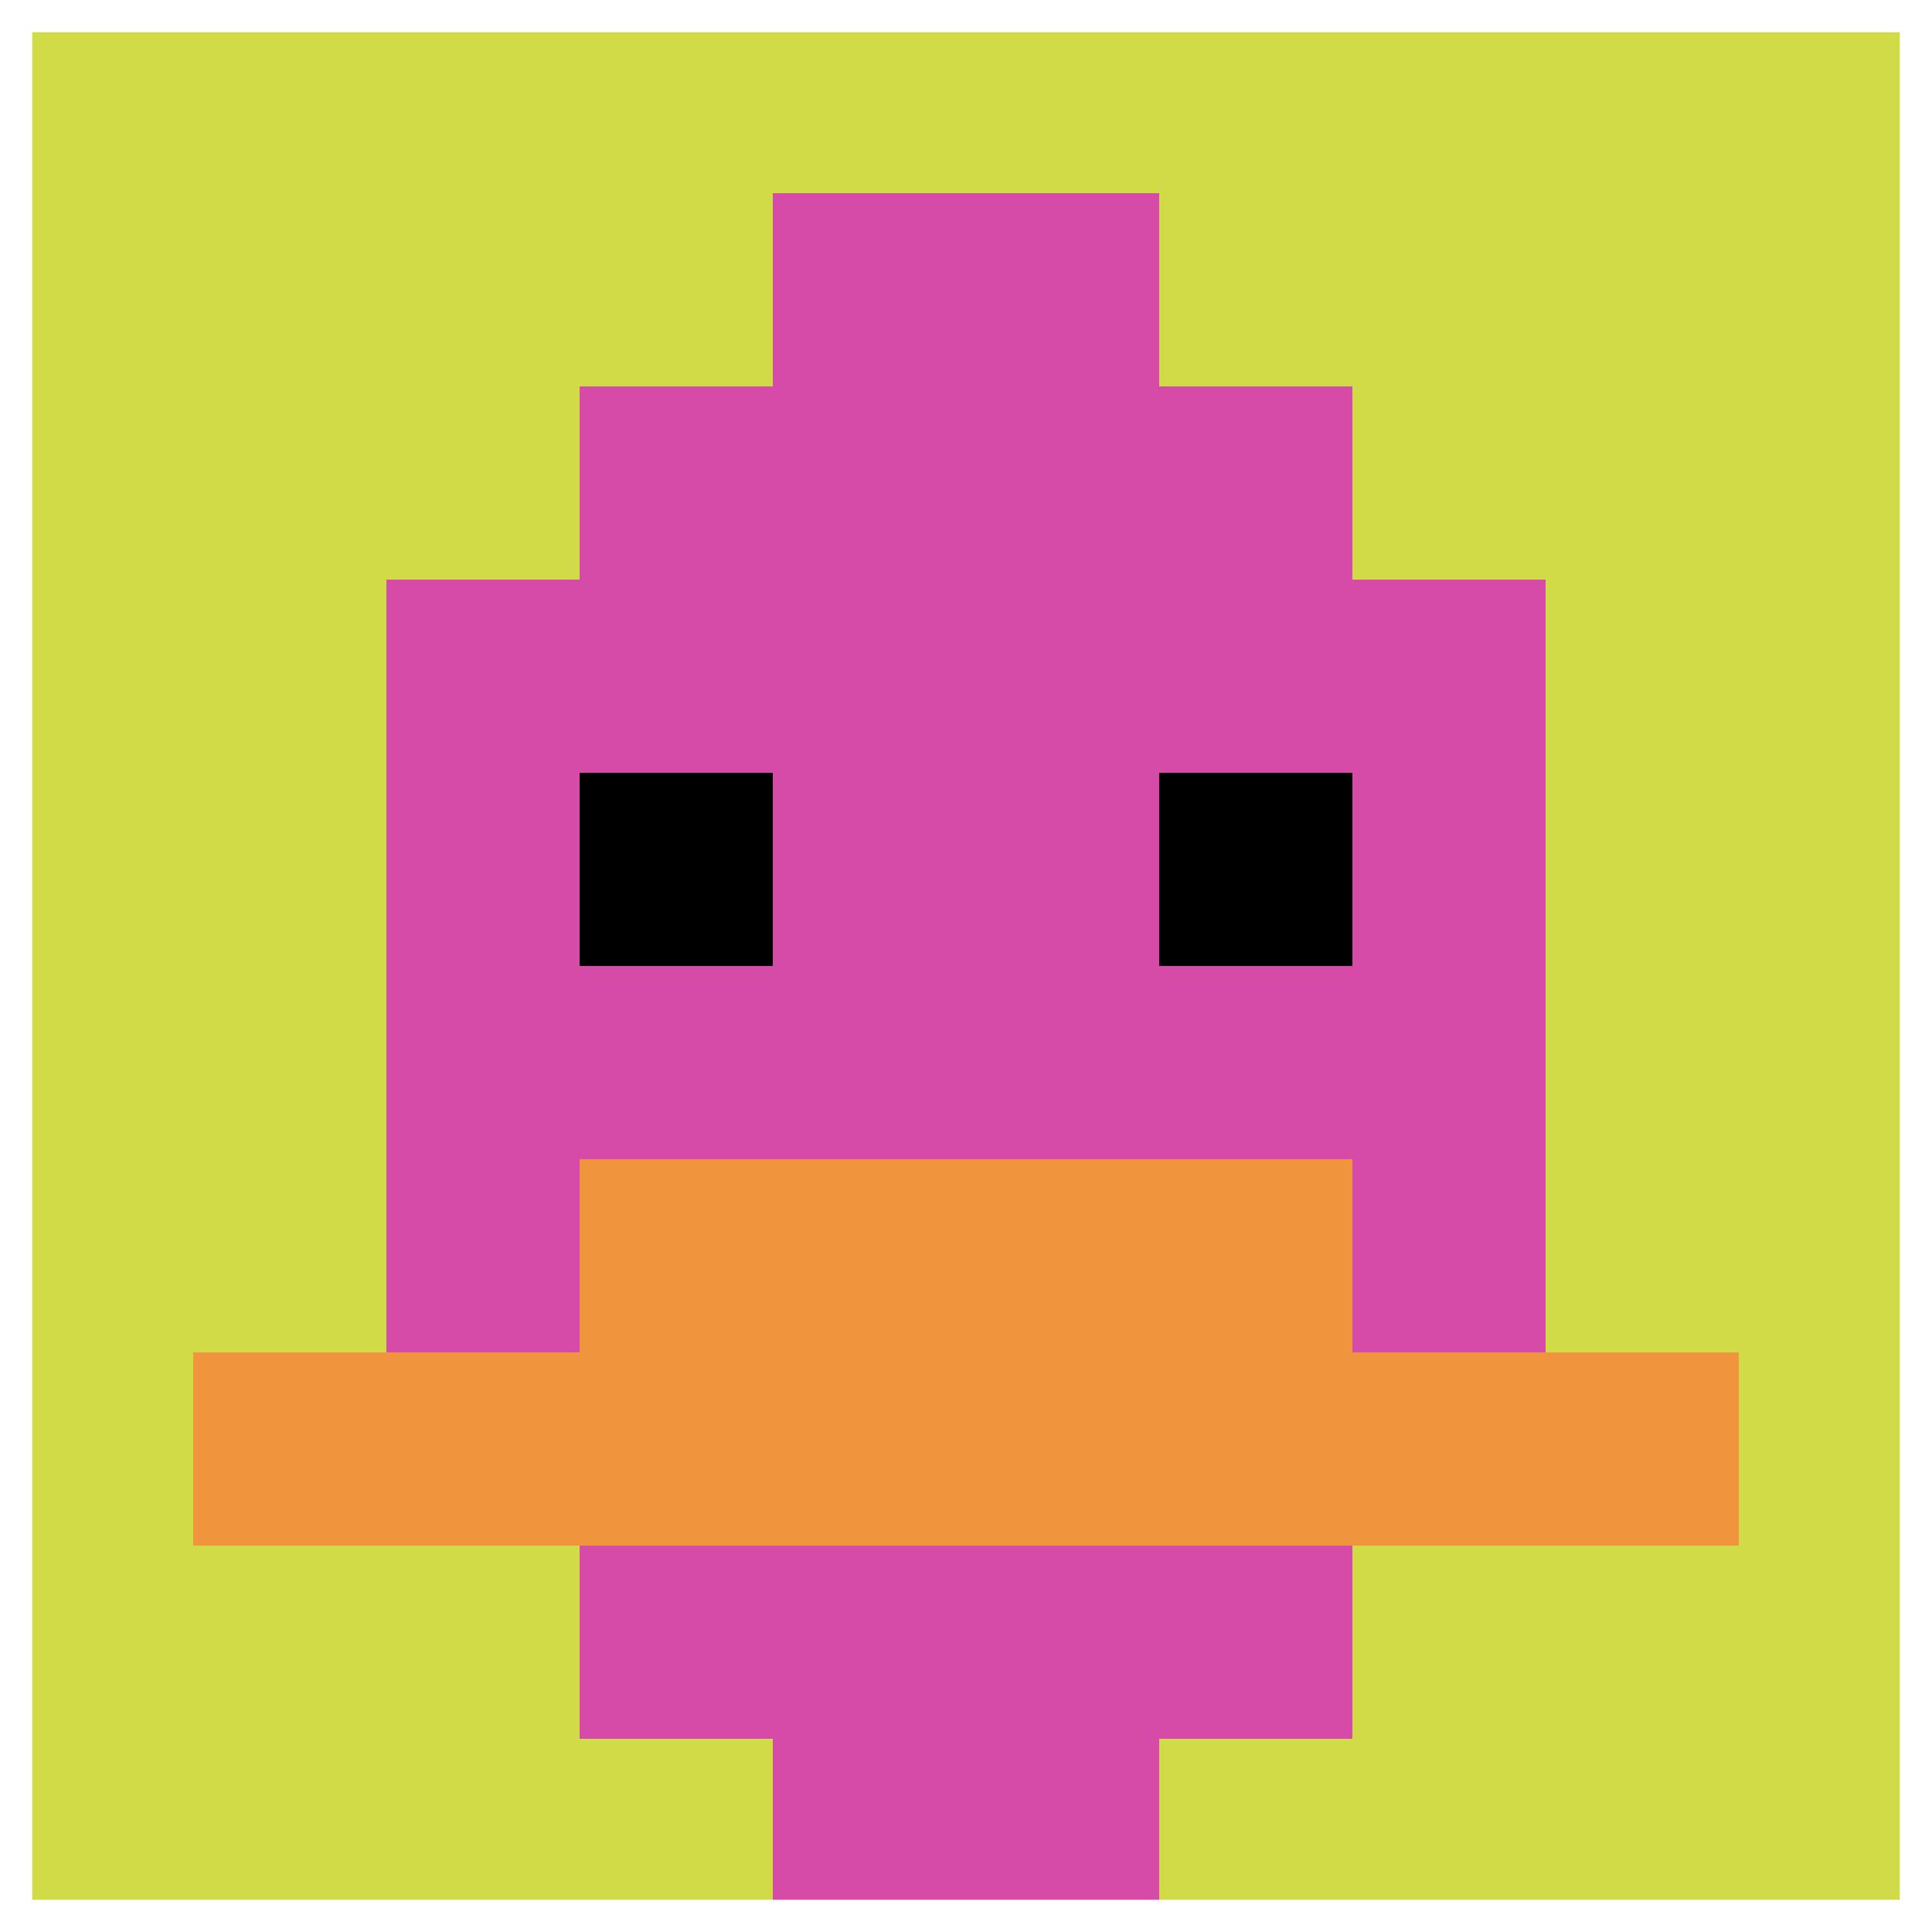 <svg xmlns="http://www.w3.org/2000/svg" version="1.1" width="736" height="736"><title>'goose-pfp-4122' by Dmitri Cherniak</title><desc>seed=4122
backgroundColor=#ffffff
padding=20
innerPadding=0
timeout=500
dimension=1
border=true
Save=function(){return n.handleSave()}
frame=7

Rendered at Wed Oct 04 2023 09:44:09 GMT+0800 (中国标准时间)
Generated in 1ms
</desc><defs></defs><rect width="100%" height="100%" fill="#ffffff"></rect><g><g id="0-0"><rect x="0" y="0" height="736" width="736" fill="#D1DB47"></rect><g><rect id="0-0-3-2-4-7" x="220.8" y="147.2" width="294.4" height="515.2" fill="#D74BA8"></rect><rect id="0-0-2-3-6-5" x="147.2" y="220.8" width="441.6" height="368" fill="#D74BA8"></rect><rect id="0-0-4-8-2-2" x="294.4" y="588.8" width="147.2" height="147.2" fill="#D74BA8"></rect><rect id="0-0-1-7-8-1" x="73.6" y="515.2" width="588.8" height="73.6" fill="#F0943E"></rect><rect id="0-0-3-6-4-2" x="220.8" y="441.6" width="294.4" height="147.2" fill="#F0943E"></rect><rect id="0-0-3-4-1-1" x="220.8" y="294.4" width="73.6" height="73.6" fill="#000000"></rect><rect id="0-0-6-4-1-1" x="441.6" y="294.4" width="73.6" height="73.6" fill="#000000"></rect><rect id="0-0-4-1-2-2" x="294.4" y="73.6" width="147.2" height="147.2" fill="#D74BA8"></rect></g><rect x="0" y="0" stroke="white" stroke-width="24.533" height="736" width="736" fill="none"></rect></g></g></svg>
